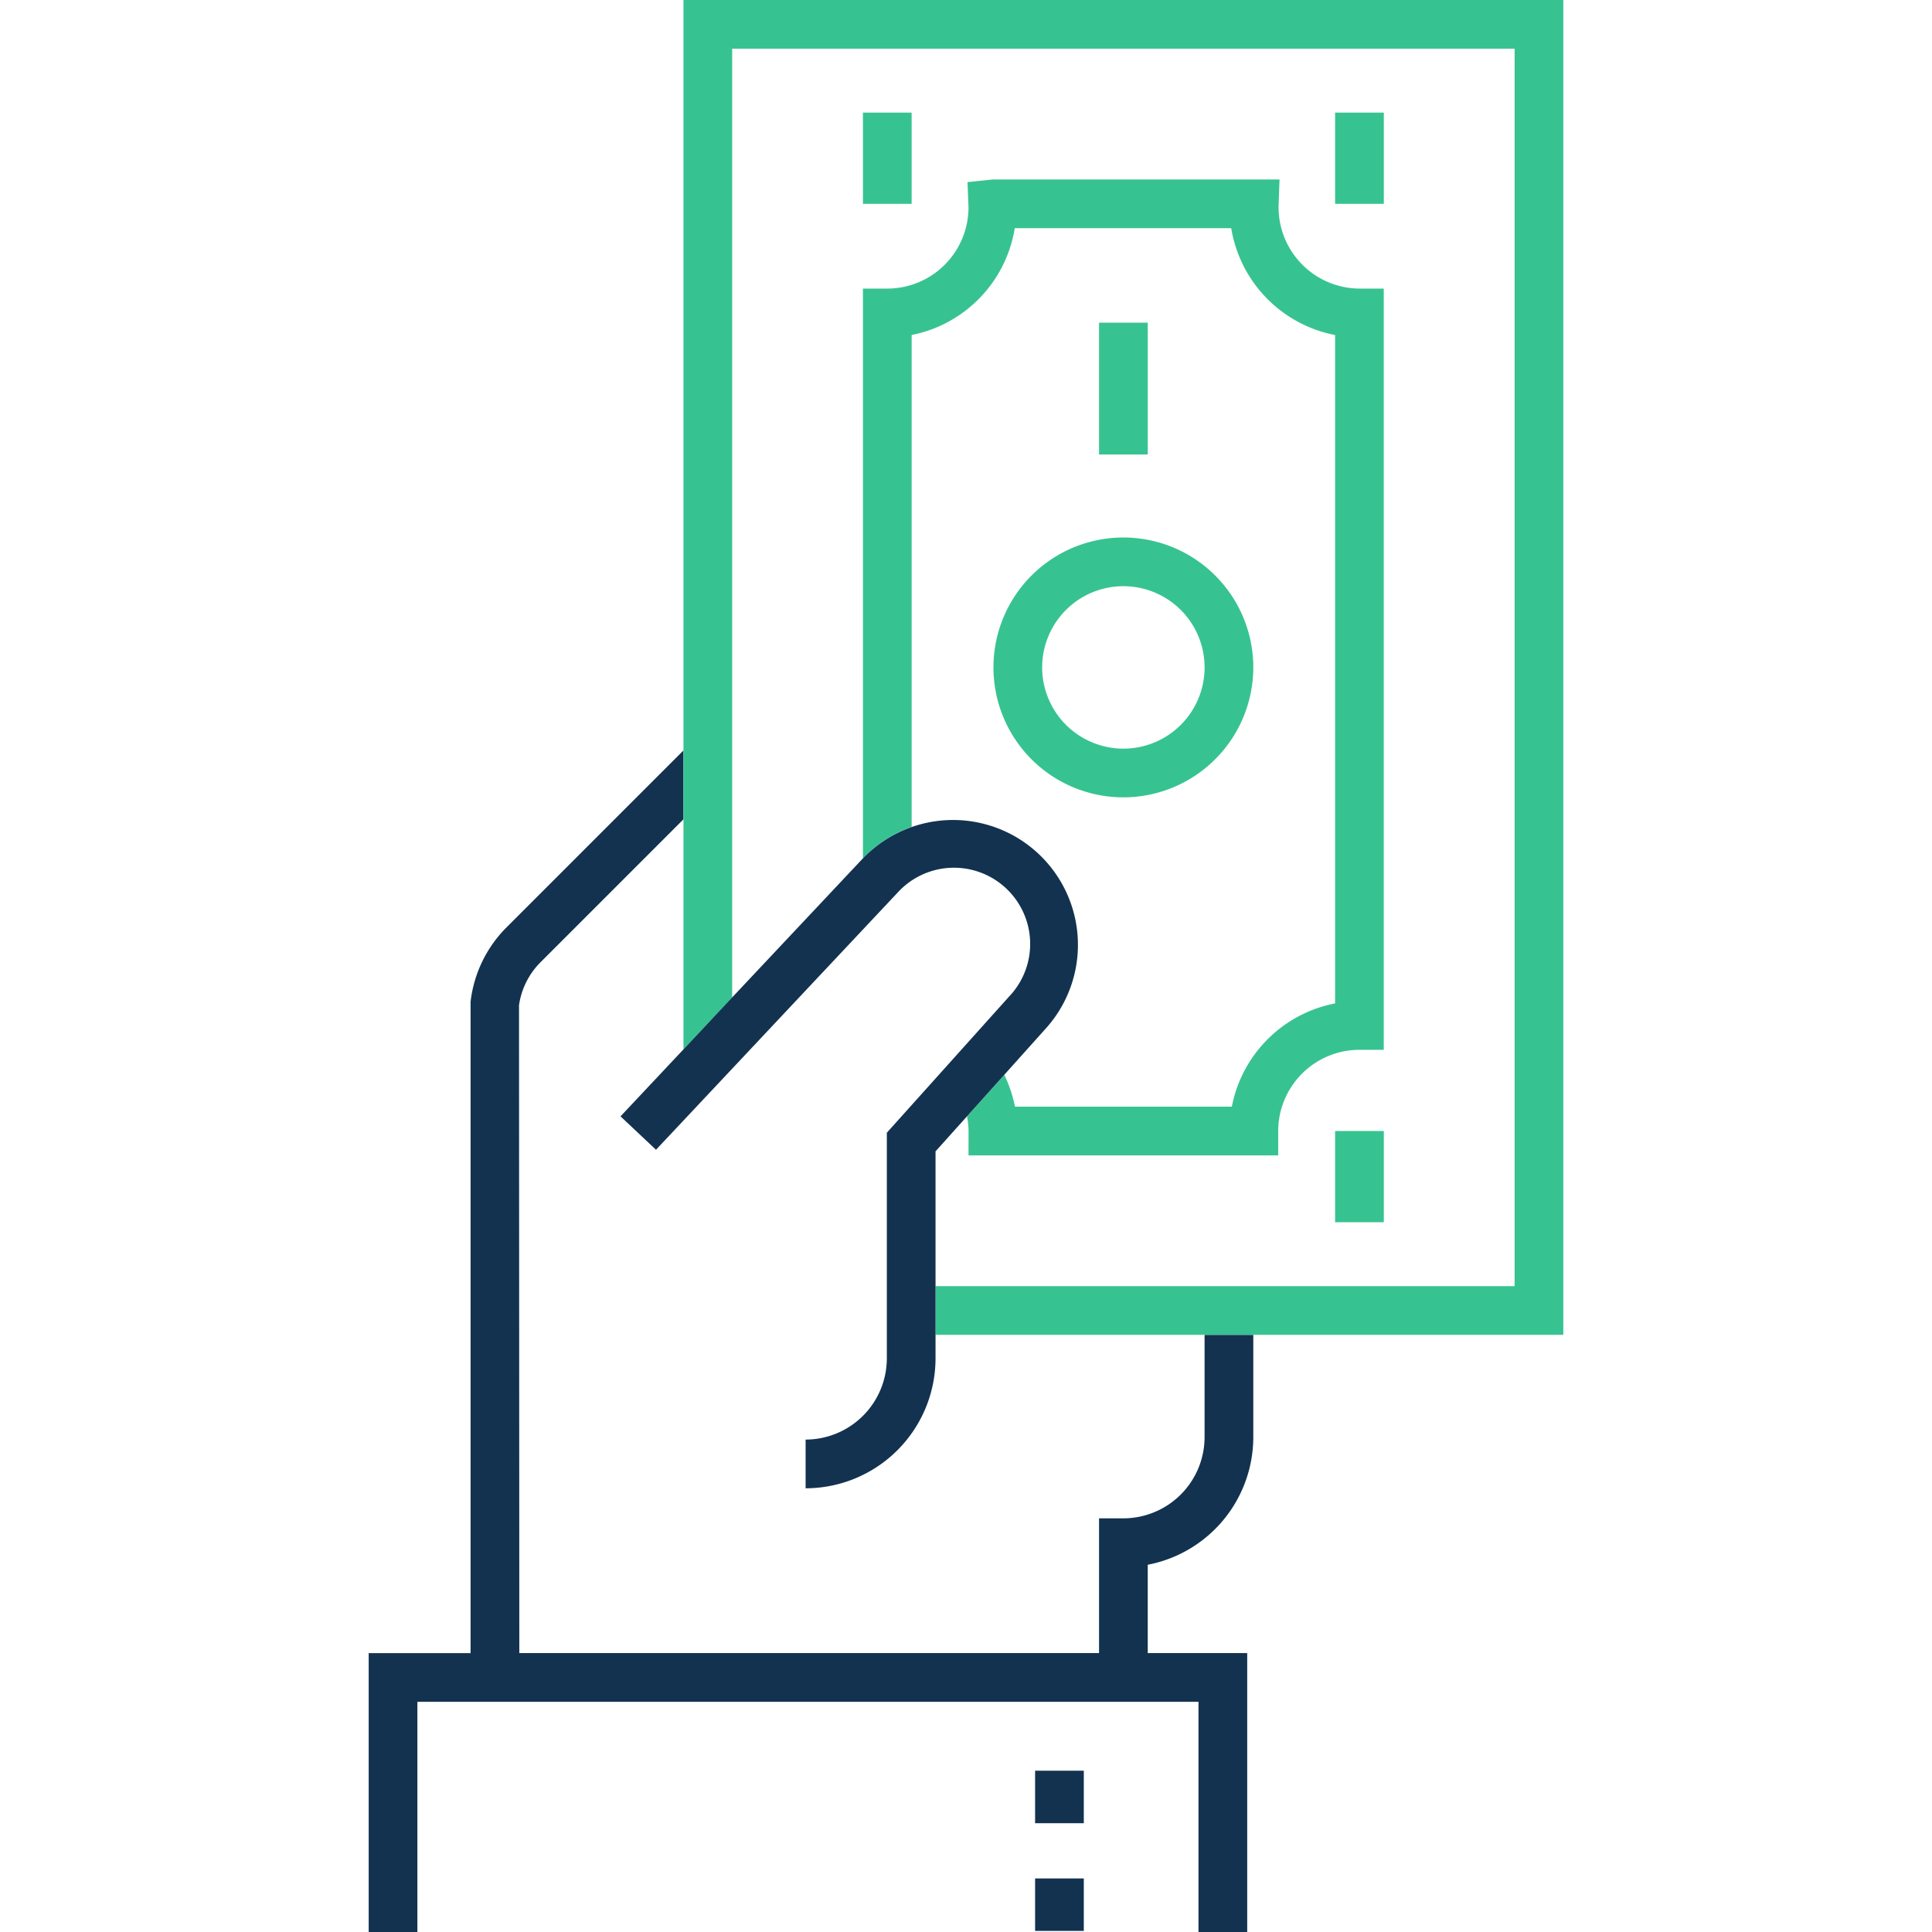 <svg id="Layout" xmlns="http://www.w3.org/2000/svg" width="44.097mm" height="44.097mm" viewBox="0 0 125 125"><defs><style>.cls-1{fill:#123250;}.cls-2{fill:#37c391;}.cls-3{fill:none;}</style></defs><title>icon043_geldschein_positiv_RGB</title><rect class="cls-1" x="66.971" y="121.535" width="3.151" height="3.394"/><rect class="cls-1" x="66.971" y="114.564" width="3.151" height="3.397"/><path class="cls-1" d="M77.936,92.983a5.26,5.26,0,0,1-5.253,5.253H71.108v8.718H33.6L33.58,65.037a4.93,4.93,0,0,1,1.405-2.793l9.235-9.236V48.552L32.757,60.016a8.12,8.12,0,0,0-2.311,4.8v42.142H23.854V125h3.151V110.105H77.542V125h3.152V106.954H74.259v-5.715a8.418,8.418,0,0,0,6.829-8.256v-6.62H77.936Z" transform="translate(0 0)"/><polygon class="cls-2" points="101.146 0 44.22 0 44.22 48.552 44.22 53.008 44.22 67.894 47.371 64.54 47.371 3.151 97.995 3.151 97.995 83.212 60.529 83.212 60.529 86.363 77.936 86.363 81.088 86.363 101.146 86.363 101.146 0"/><path class="cls-2" d="M81.088,43.182a8.406,8.406,0,1,0-8.4,8.406A8.415,8.415,0,0,0,81.088,43.182Zm-13.661,0a5.255,5.255,0,1,1,5.256,5.255A5.26,5.26,0,0,1,67.427,43.182Z" transform="translate(0 0)"/><path class="cls-2" d="M62.662,74.752H82.7V73.176a5.26,5.26,0,0,1,5.253-5.253h1.576V18.672H87.956a5.267,5.267,0,0,1-5.231-5.422l.061-1.637H64.214l-1.617.169.065,1.637a5.261,5.261,0,0,1-5.255,5.253H55.831V55.543A8.019,8.019,0,0,1,58.983,53.5V21.674a8.409,8.409,0,0,0,6.671-6.91H79.66a8.428,8.428,0,0,0,6.721,6.912V64.92A8.431,8.431,0,0,0,79.7,71.6H65.667a8.386,8.386,0,0,0-.691-2.062l-2.411,2.686a5.2,5.2,0,0,1,.1.951Z" transform="translate(0 0)"/><rect class="cls-2" x="71.108" y="20.877" width="3.151" height="8.529"/><rect class="cls-2" x="86.381" y="7.286" width="3.151" height="5.902"/><rect class="cls-2" x="55.831" y="7.286" width="3.151" height="5.902"/><rect class="cls-2" x="86.381" y="73.176" width="3.151" height="5.902"/><path class="cls-1" d="M42.443,74.389,58.079,57.748a4.931,4.931,0,1,1,7.206,6.732l-7.907,8.807v14.6a5.261,5.261,0,0,1-5.255,5.253v3.152a8.415,8.415,0,0,0,8.406-8.405V74.493l2.036-2.268,2.411-2.686L67.612,66.6a8.08,8.08,0,0,0-11.781-11.06c-.021.022-.044.041-.064.063l-8.4,8.934L44.22,67.894l-4.073,4.334Z" transform="translate(0 0)"/><rect class="cls-3" width="125" height="124.999"/></svg>